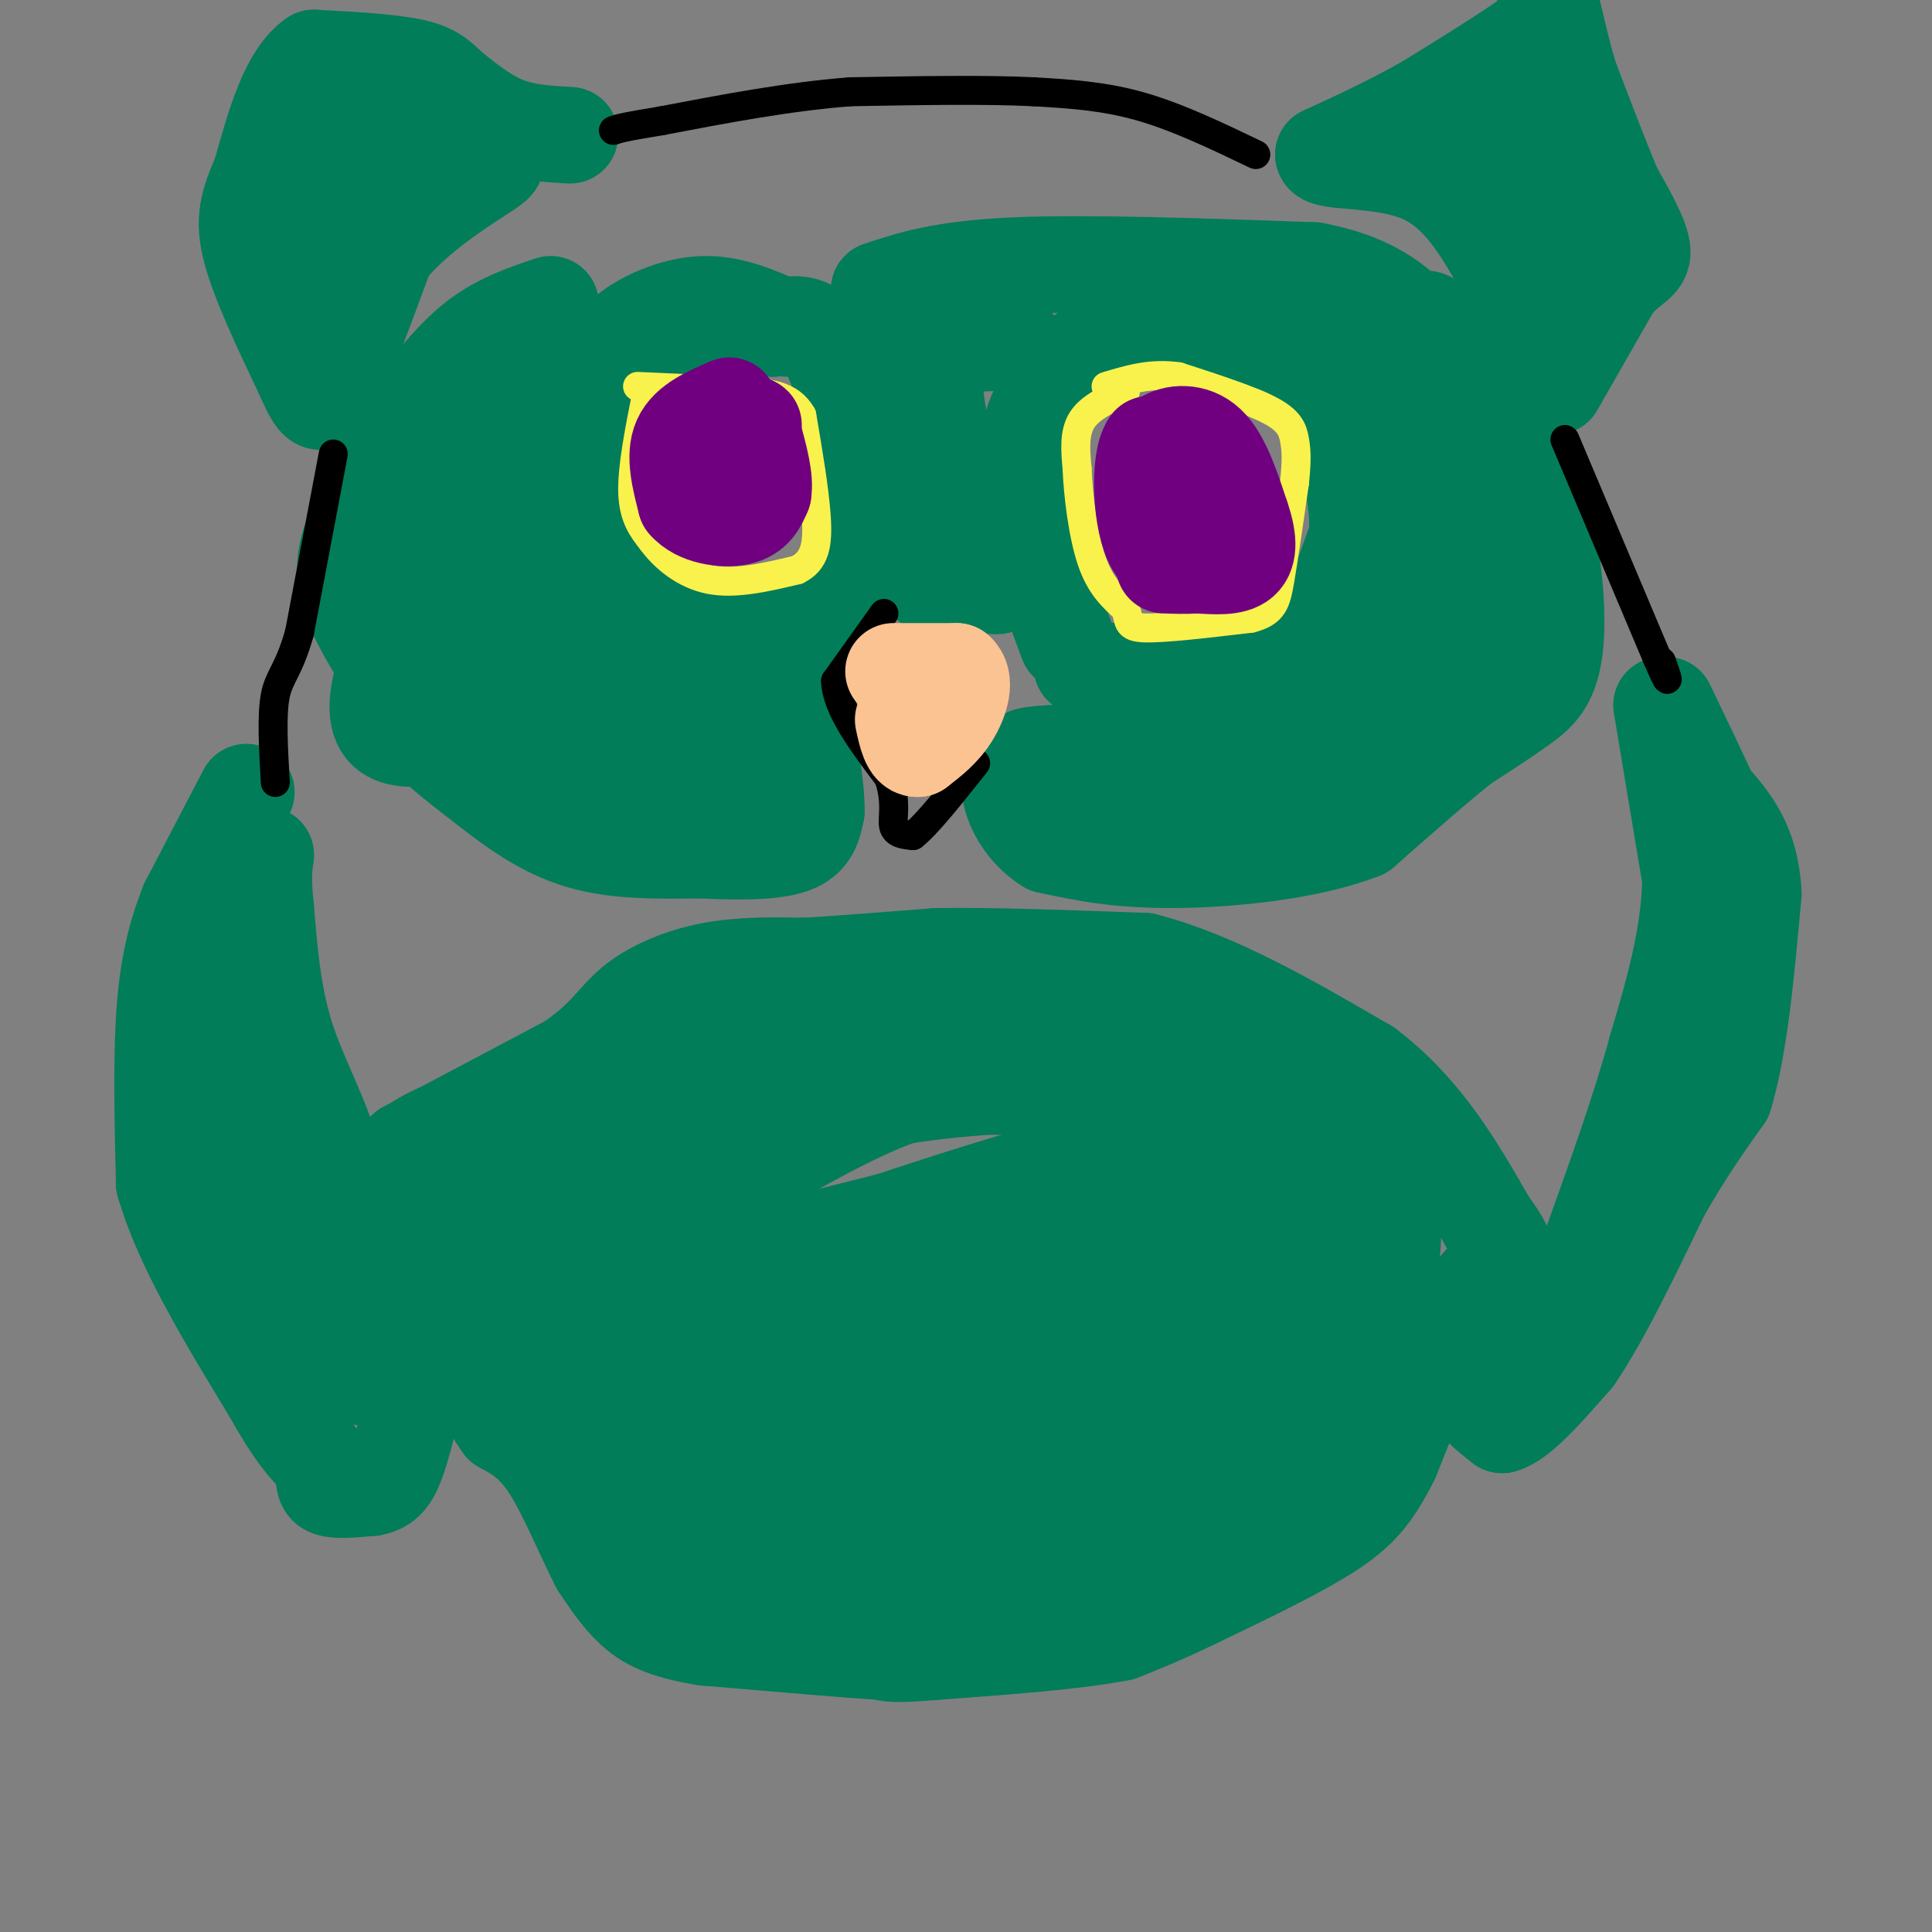 <svg viewBox='0 0 400 400' version='1.1' xmlns='http://www.w3.org/2000/svg' xmlns:xlink='http://www.w3.org/1999/xlink'><rect x="0" y="0" width="400" height="400" fill="#808080" stroke="none"/><g fill='none' stroke='#027D59' stroke-width='20' stroke-linecap='round' stroke-linejoin='round'><path d='M344,146c0.000,0.000 6.000,36.000 6,36'/><path d='M350,182c-0.167,11.833 -3.583,23.417 -7,35'/><path d='M343,217c-3.500,12.833 -8.750,27.417 -14,42'/><path d='M329,259c-3.511,9.867 -5.289,13.533 -9,17c-3.711,3.467 -9.356,6.733 -15,10'/><path d='M305,286c-1.500,3.167 2.250,6.083 6,9'/><path d='M311,295c3.500,-0.833 9.250,-7.417 15,-14'/><path d='M326,281c5.500,-8.000 11.750,-21.000 18,-34'/><path d='M344,247c5.167,-9.000 9.083,-14.500 13,-20'/><path d='M357,227c3.167,-10.333 4.583,-26.167 6,-42'/><path d='M363,185c-0.500,-10.333 -4.750,-15.167 -9,-20'/><path d='M354,165c-3.000,-6.500 -6.000,-12.750 -9,-19'/><path d='M322,80c0.000,0.000 12.000,-21.000 12,-21'/><path d='M334,59c3.467,-4.244 6.133,-4.356 6,-7c-0.133,-2.644 -3.067,-7.822 -6,-13'/><path d='M334,39c-2.500,-6.000 -5.750,-14.500 -9,-23'/><path d='M325,16c-2.200,-7.133 -3.200,-13.467 -4,-15c-0.800,-1.533 -1.400,1.733 -2,5'/><path d='M319,6c-4.167,3.333 -13.583,9.167 -23,15'/><path d='M296,21c-7.500,4.333 -14.750,7.667 -22,11'/><path d='M274,32c0.267,1.756 11.933,0.644 20,4c8.067,3.356 12.533,11.178 17,19'/><path d='M311,55c4.644,7.222 7.756,15.778 9,16c1.244,0.222 0.622,-7.889 0,-16'/><path d='M320,55c-0.267,-8.089 -0.933,-20.311 -2,-26c-1.067,-5.689 -2.533,-4.844 -4,-4'/><path d='M314,25c-2.167,-0.500 -5.583,0.250 -9,1'/><path d='M118,28c-4.500,-0.250 -9.000,-0.500 -13,-2c-4.000,-1.500 -7.500,-4.250 -11,-7'/><path d='M94,19c-2.556,-2.111 -3.444,-3.889 -8,-5c-4.556,-1.111 -12.778,-1.556 -21,-2'/><path d='M65,12c-5.333,3.667 -8.167,13.833 -11,24'/><path d='M54,36c-2.644,6.133 -3.756,9.467 -2,16c1.756,6.533 6.378,16.267 11,26'/><path d='M63,78c2.556,5.733 3.444,7.067 6,2c2.556,-5.067 6.778,-16.533 11,-28'/><path d='M80,52c6.511,-8.133 17.289,-14.467 21,-17c3.711,-2.533 0.356,-1.267 -3,0'/><path d='M98,35c-4.111,1.022 -12.889,3.578 -19,7c-6.111,3.422 -9.556,7.711 -13,12'/><path d='M66,54c-1.089,-4.844 2.689,-22.956 6,-31c3.311,-8.044 6.156,-6.022 9,-4'/><path d='M81,19c2.167,0.333 3.083,3.167 4,6'/><path d='M51,164c0.000,0.000 -12.000,23.000 -12,23'/><path d='M39,187c-2.978,7.400 -4.422,14.400 -5,24c-0.578,9.600 -0.289,21.800 0,34'/><path d='M34,245c3.667,12.833 12.833,27.917 22,43'/><path d='M56,288c5.333,9.500 7.667,11.750 10,14'/><path d='M66,302c1.600,3.511 0.600,5.289 2,6c1.400,0.711 5.200,0.356 9,0'/><path d='M77,308c2.333,-0.444 3.667,-1.556 5,-5c1.333,-3.444 2.667,-9.222 4,-15'/><path d='M86,288c1.111,-3.178 1.889,-3.622 0,-7c-1.889,-3.378 -6.444,-9.689 -11,-16'/><path d='M75,265c-2.733,-3.378 -4.067,-3.822 -5,-8c-0.933,-4.178 -1.467,-12.089 -2,-20'/><path d='M68,237c-2.133,-7.067 -6.467,-14.733 -9,-23c-2.533,-8.267 -3.267,-17.133 -4,-26'/><path d='M55,188c-0.667,-6.167 -0.333,-8.583 0,-11'/><path d='M55,177c-1.833,8.833 -6.417,36.417 -11,64'/><path d='M44,241c-0.274,13.286 4.542,14.500 10,18c5.458,3.500 11.560,9.286 15,14c3.440,4.714 4.220,8.357 5,12'/><path d='M74,285c-1.222,-6.267 -6.778,-27.933 -10,-38c-3.222,-10.067 -4.111,-8.533 -5,-7'/><path d='M59,240c2.500,6.333 11.250,25.667 20,45'/><path d='M84,238c0.000,0.000 34.000,-18.000 34,-18'/><path d='M118,220c7.488,-5.095 9.208,-8.833 13,-12c3.792,-3.167 9.655,-5.762 16,-7c6.345,-1.238 13.173,-1.119 20,-1'/><path d='M167,200c7.833,-0.500 17.417,-1.250 27,-2'/><path d='M194,198c11.667,-0.167 27.333,0.417 43,1'/><path d='M237,199c14.833,3.833 30.417,12.917 46,22'/><path d='M283,221c11.833,9.000 18.417,20.500 25,32'/><path d='M308,253c4.733,6.533 4.067,6.867 2,9c-2.067,2.133 -5.533,6.067 -9,10'/><path d='M301,272c-3.667,6.667 -8.333,18.333 -13,30'/><path d='M288,302c-3.711,7.378 -6.489,10.822 -13,15c-6.511,4.178 -16.756,9.089 -27,14'/><path d='M248,331c-7.167,3.500 -11.583,5.250 -16,7'/><path d='M232,338c-9.167,1.833 -24.083,2.917 -39,4'/><path d='M193,342c-8.167,0.667 -9.083,0.333 -10,0'/><path d='M183,342c-7.833,-0.500 -22.417,-1.750 -37,-3'/><path d='M146,339c-8.778,-1.400 -12.222,-3.400 -15,-6c-2.778,-2.600 -4.889,-5.800 -7,-9'/><path d='M124,324c-2.867,-5.444 -6.533,-14.556 -10,-20c-3.467,-5.444 -6.733,-7.222 -10,-9'/><path d='M104,295c-3.333,-4.667 -6.667,-11.833 -10,-19'/><path d='M94,276c-6.400,-10.378 -17.400,-26.822 -11,-36c6.400,-9.178 30.200,-11.089 54,-13'/><path d='M137,227c21.156,-6.156 47.044,-15.044 49,-16c1.956,-0.956 -20.022,6.022 -42,13'/><path d='M144,224c-7.059,1.045 -3.707,-2.844 -4,-5c-0.293,-2.156 -4.233,-2.581 3,-3c7.233,-0.419 25.638,-0.834 36,-2c10.362,-1.166 12.681,-3.083 15,-5'/><path d='M194,209c13.933,-1.267 41.267,-1.933 55,-1c13.733,0.933 13.867,3.467 14,6'/><path d='M263,214c5.821,4.917 13.375,14.208 18,21c4.625,6.792 6.321,11.083 7,15c0.679,3.917 0.339,7.458 0,11'/><path d='M288,261c0.622,3.000 2.178,5.000 0,10c-2.178,5.000 -8.089,13.000 -14,21'/><path d='M274,292c-4.833,6.167 -9.917,11.083 -15,16'/><path d='M259,308c-8.956,5.822 -23.844,12.378 -35,15c-11.156,2.622 -18.578,1.311 -26,0'/><path d='M198,323c-10.000,0.333 -22.000,1.167 -34,2'/><path d='M164,325c-6.889,1.156 -7.111,3.044 -12,0c-4.889,-3.044 -14.444,-11.022 -24,-19'/><path d='M128,306c-7.000,-11.000 -12.500,-29.000 -18,-47'/><path d='M110,259c-5.119,-7.857 -8.917,-4.000 -12,-4c-3.083,-0.000 -5.452,-3.857 -6,-6c-0.548,-2.143 0.726,-2.571 2,-3'/><path d='M94,246c3.022,5.800 9.578,21.800 12,23c2.422,1.200 0.711,-12.400 -1,-26'/><path d='M105,243c5.417,-6.119 19.458,-8.417 28,-9c8.542,-0.583 11.583,0.548 18,-1c6.417,-1.548 16.208,-5.774 26,-10'/><path d='M177,223c5.022,-2.800 4.578,-4.800 13,-6c8.422,-1.200 25.711,-1.600 43,-2'/><path d='M233,215c15.356,-1.289 32.244,-3.511 39,1c6.756,4.511 3.378,15.756 0,27'/><path d='M272,243c-0.089,10.556 -0.311,23.444 -2,30c-1.689,6.556 -4.844,6.778 -8,7'/><path d='M262,280c-4.978,5.222 -13.422,14.778 -26,21c-12.578,6.222 -29.289,9.111 -46,12'/><path d='M190,313c-12.986,2.211 -22.450,1.737 -30,0c-7.550,-1.737 -13.187,-4.737 -19,-10c-5.813,-5.263 -11.804,-12.789 -15,-19c-3.196,-6.211 -3.598,-11.105 -4,-16'/><path d='M122,268c-0.909,-5.206 -1.182,-10.220 1,-15c2.182,-4.780 6.818,-9.325 18,-14c11.182,-4.675 28.909,-9.478 45,-12c16.091,-2.522 30.545,-2.761 45,-3'/><path d='M231,224c12.094,-0.678 19.829,-0.872 25,0c5.171,0.872 7.777,2.812 10,11c2.223,8.188 4.064,22.625 -1,33c-5.064,10.375 -17.032,16.687 -29,23'/><path d='M236,291c-7.315,5.969 -11.101,9.392 -25,11c-13.899,1.608 -37.911,1.400 -49,1c-11.089,-0.400 -9.255,-0.992 -6,-4c3.255,-3.008 7.930,-8.431 14,-12c6.070,-3.569 13.535,-5.285 21,-7'/><path d='M191,280c23.622,-5.889 72.178,-17.111 75,-17c2.822,0.111 -40.089,11.556 -83,23'/><path d='M183,286c-16.511,3.667 -16.289,1.333 -4,0c12.289,-1.333 36.644,-1.667 61,-2'/><path d='M240,284c-6.014,3.185 -51.548,12.149 -78,15c-26.452,2.851 -33.822,-0.411 -38,-2c-4.178,-1.589 -5.163,-1.505 0,-5c5.163,-3.495 16.475,-10.570 33,-16c16.525,-5.430 38.262,-9.215 60,-13'/><path d='M217,263c29.857,-5.964 74.500,-14.375 66,-14c-8.500,0.375 -70.143,9.536 -99,15c-28.857,5.464 -24.929,7.232 -21,9'/><path d='M163,273c-8.692,4.979 -19.923,12.925 -25,13c-5.077,0.075 -4.000,-7.722 0,-13c4.000,-5.278 10.923,-8.036 28,-14c17.077,-5.964 44.308,-15.132 61,-19c16.692,-3.868 22.846,-2.434 29,-1'/><path d='M256,239c7.238,-0.012 10.833,0.458 9,0c-1.833,-0.458 -9.095,-1.845 -34,3c-24.905,4.845 -67.452,15.923 -110,27'/><path d='M121,269c-17.014,4.165 -4.548,1.077 -3,1c1.548,-0.077 -7.822,2.856 1,-4c8.822,-6.856 35.837,-23.500 52,-32c16.163,-8.500 21.475,-8.857 26,-9c4.525,-0.143 8.262,-0.071 12,0'/><path d='M209,225c2.000,0.000 1.000,0.000 0,0'/><path d='M224,138c10.417,1.750 20.833,3.500 28,3c7.167,-0.500 11.083,-3.250 15,-6'/><path d='M267,135c3.578,-1.467 5.022,-2.133 7,-6c1.978,-3.867 4.489,-10.933 7,-18'/><path d='M281,111c0.500,-7.000 -1.750,-15.500 -4,-24'/><path d='M277,87c-1.778,-6.622 -4.222,-11.178 -9,-14c-4.778,-2.822 -11.889,-3.911 -19,-5'/><path d='M249,68c-6.667,-0.333 -13.833,1.333 -21,3'/><path d='M228,71c-6.333,3.133 -11.667,9.467 -14,16c-2.333,6.533 -1.667,13.267 -1,20'/><path d='M213,107c1.167,7.667 4.583,16.833 8,26'/><path d='M163,68c-5.600,-2.533 -11.200,-5.067 -17,-5c-5.800,0.067 -11.800,2.733 -15,5c-3.200,2.267 -3.600,4.133 -4,6'/><path d='M127,74c-1.956,2.356 -4.844,5.244 -6,10c-1.156,4.756 -0.578,11.378 0,18'/><path d='M121,102c0.226,5.619 0.792,10.667 2,14c1.208,3.333 3.060,4.952 8,7c4.940,2.048 12.970,4.524 21,7'/><path d='M152,130c4.872,1.370 6.553,1.295 11,0c4.447,-1.295 11.659,-3.810 15,-10c3.341,-6.190 2.812,-16.054 2,-22c-0.812,-5.946 -1.906,-7.973 -3,-10'/><path d='M177,88c-1.578,-5.467 -4.022,-14.133 -7,-18c-2.978,-3.867 -6.489,-2.933 -10,-2'/><path d='M160,68c-5.167,-0.333 -13.083,-0.167 -21,0'/><path d='M114,63c-5.167,1.750 -10.333,3.500 -15,7c-4.667,3.500 -8.833,8.750 -13,14'/><path d='M86,84c-4.000,6.000 -7.500,14.000 -11,22'/><path d='M75,106c-2.822,6.133 -4.378,10.467 -3,16c1.378,5.533 5.689,12.267 10,19'/><path d='M82,141c2.311,4.911 3.089,7.689 6,11c2.911,3.311 7.956,7.156 13,11'/><path d='M101,163c5.133,4.067 11.467,8.733 19,11c7.533,2.267 16.267,2.133 25,2'/><path d='M145,176c7.889,0.400 15.111,0.400 19,-1c3.889,-1.400 4.444,-4.200 5,-7'/><path d='M169,168c0.167,-5.500 -1.917,-15.750 -4,-26'/><path d='M165,142c-1.156,-5.067 -2.044,-4.733 -6,-1c-3.956,3.733 -10.978,10.867 -18,18'/><path d='M141,159c0.800,2.489 11.800,-0.289 12,-1c0.200,-0.711 -10.400,0.644 -21,2'/><path d='M132,160c-6.700,-0.919 -12.951,-4.215 -18,-9c-5.049,-4.785 -8.898,-11.057 -12,-17c-3.102,-5.943 -5.458,-11.555 -7,-19c-1.542,-7.445 -2.271,-16.722 -3,-26'/><path d='M92,89c3.889,-6.089 15.111,-8.311 19,-9c3.889,-0.689 0.444,0.156 -3,1'/><path d='M108,81c-7.655,13.071 -25.292,45.250 -29,60c-3.708,14.750 6.512,12.071 15,11c8.488,-1.071 15.244,-0.536 22,0'/><path d='M116,152c7.893,0.738 16.625,2.583 15,-2c-1.625,-4.583 -13.607,-15.595 -20,-26c-6.393,-10.405 -7.196,-20.202 -8,-30'/><path d='M103,94c-1.976,-8.917 -2.917,-16.208 -1,-11c1.917,5.208 6.690,22.917 13,36c6.310,13.083 14.155,21.542 22,30'/><path d='M137,149c6.238,4.667 10.833,1.333 7,1c-3.833,-0.333 -16.095,2.333 -25,2c-8.905,-0.333 -14.452,-3.667 -20,-7'/><path d='M99,145c-7.422,-4.022 -15.978,-10.578 -7,-12c8.978,-1.422 35.489,2.289 62,6'/><path d='M154,139c10.833,1.000 6.917,0.500 3,0'/><path d='M182,60c6.500,-2.167 13.000,-4.333 28,-5c15.000,-0.667 38.500,0.167 62,1'/><path d='M272,56c14.578,2.733 20.022,9.067 26,17c5.978,7.933 12.489,17.467 19,27'/><path d='M317,100c4.345,10.964 5.708,24.875 5,33c-0.708,8.125 -3.488,10.464 -7,13c-3.512,2.536 -7.756,5.268 -12,8'/><path d='M303,154c-5.500,4.333 -13.250,11.167 -21,18'/><path d='M282,172c-10.778,4.267 -27.222,5.933 -39,6c-11.778,0.067 -18.889,-1.467 -26,-3'/><path d='M217,175c-6.444,-3.933 -9.556,-12.267 -7,-15c2.556,-2.733 10.778,0.133 19,3'/><path d='M229,163c6.480,1.721 13.180,4.523 20,5c6.820,0.477 13.759,-1.372 17,-3c3.241,-1.628 2.783,-3.037 -4,-4c-6.783,-0.963 -19.892,-1.482 -33,-2'/><path d='M229,159c-11.393,-0.917 -23.375,-2.208 -12,-3c11.375,-0.792 46.107,-1.083 62,-2c15.893,-0.917 12.946,-2.458 10,-4'/><path d='M289,150c2.844,-4.178 4.956,-12.622 5,-20c0.044,-7.378 -1.978,-13.689 -4,-20'/><path d='M290,110c-0.222,-13.733 1.222,-38.067 4,-43c2.778,-4.933 6.889,9.533 11,24'/><path d='M305,91c4.733,9.333 11.067,20.667 13,29c1.933,8.333 -0.533,13.667 -3,19'/><path d='M315,139c-5.341,4.850 -17.195,7.475 -25,9c-7.805,1.525 -11.563,1.949 -13,-1c-1.437,-2.949 -0.553,-9.271 2,-14c2.553,-4.729 6.777,-7.864 11,-11'/><path d='M290,122c5.000,-4.956 12.000,-11.844 15,-10c3.000,1.844 2.000,12.422 1,23'/><path d='M306,135c-2.238,-7.476 -8.333,-37.667 -11,-51c-2.667,-13.333 -1.905,-9.810 -3,-9c-1.095,0.810 -4.048,-1.095 -7,-3'/><path d='M285,72c-2.000,-0.667 -3.500,-0.833 -5,-1'/><path d='M210,71c-6.250,-0.083 -12.500,-0.167 -15,3c-2.500,3.167 -1.250,9.583 0,16'/><path d='M195,90c1.726,8.417 6.042,21.458 8,27c1.958,5.542 1.560,3.583 0,3c-1.560,-0.583 -4.280,0.208 -7,1'/><path d='M196,121c-2.244,0.156 -4.356,0.044 -3,0c1.356,-0.044 6.178,-0.022 11,0'/><path d='M204,121c2.810,0.393 4.333,1.375 1,-4c-3.333,-5.375 -11.524,-17.107 -15,-25c-3.476,-7.893 -2.238,-11.946 -1,-16'/><path d='M189,76c1.311,-4.267 5.089,-6.933 8,-8c2.911,-1.067 4.956,-0.533 7,0'/><path d='M204,68c-2.167,0.333 -11.083,1.167 -20,2'/></g>
<g fill='none' stroke='#000000' stroke-width='6' stroke-linecap='round' stroke-linejoin='round'><path d='M69,94c0.000,0.000 -7.000,37.000 -7,37'/><path d='M62,131c-2.200,7.844 -4.200,8.956 -5,13c-0.800,4.044 -0.400,11.022 0,18'/><path d='M183,127c0.000,0.000 -10.000,14.000 -10,14'/><path d='M173,141c0.167,5.667 5.583,12.833 11,20'/><path d='M184,161c1.756,5.244 0.644,8.356 1,10c0.356,1.644 2.178,1.822 4,2'/><path d='M189,173c2.833,-2.167 7.917,-8.583 13,-15'/><path d='M324,91c0.000,0.000 19.000,45.000 19,45'/><path d='M343,136c3.333,7.667 2.167,4.333 1,1'/><path d='M260,32c-8.167,-3.917 -16.333,-7.833 -24,-10c-7.667,-2.167 -14.833,-2.583 -22,-3'/><path d='M214,19c-10.000,-0.500 -24.000,-0.250 -38,0'/><path d='M176,19c-12.833,1.000 -25.917,3.500 -39,6'/><path d='M137,25c-8.167,1.333 -9.083,1.667 -10,2'/></g>
<g fill='none' stroke='#F9F24D' stroke-width='6' stroke-linecap='round' stroke-linejoin='round'><path d='M233,81c-3.667,1.667 -7.333,3.333 -9,6c-1.667,2.667 -1.333,6.333 -1,10'/><path d='M223,97c0.200,5.333 1.200,13.667 3,19c1.800,5.333 4.400,7.667 7,10'/><path d='M233,126c1.000,2.533 0.000,3.867 4,4c4.000,0.133 13.000,-0.933 22,-2'/><path d='M259,128c4.622,-1.200 5.178,-3.200 6,-8c0.822,-4.800 1.911,-12.400 3,-20'/><path d='M268,100c0.536,-4.857 0.375,-7.000 0,-9c-0.375,-2.000 -0.964,-3.857 -5,-6c-4.036,-2.143 -11.518,-4.571 -19,-7'/><path d='M244,78c-5.667,-0.833 -10.333,0.583 -15,2'/><path d='M134,81c-1.583,7.917 -3.167,15.833 -3,21c0.167,5.167 2.083,7.583 4,10'/><path d='M135,112c2.489,3.422 6.711,6.978 12,8c5.289,1.022 11.644,-0.489 18,-2'/><path d='M165,118c3.822,-1.822 4.378,-5.378 4,-11c-0.378,-5.622 -1.689,-13.311 -3,-21'/><path d='M166,86c-2.422,-4.333 -6.978,-4.667 -13,-5c-6.022,-0.333 -13.511,-0.667 -21,-1'/></g>
<g fill='none' stroke='#710081' stroke-width='20' stroke-linecap='round' stroke-linejoin='round'><path d='M254,104c-3.500,-1.250 -7.000,-2.500 -9,-1c-2.000,1.500 -2.500,5.750 -3,10'/><path d='M242,113c0.560,2.440 3.458,3.542 6,1c2.542,-2.542 4.726,-8.726 3,-13c-1.726,-4.274 -7.363,-6.637 -13,-9'/><path d='M238,92c-2.378,3.400 -1.822,16.400 1,21c2.822,4.600 7.911,0.800 13,-3'/><path d='M252,110c2.104,-2.241 0.863,-6.343 0,-9c-0.863,-2.657 -1.348,-3.869 -4,-4c-2.652,-0.131 -7.472,0.820 -9,0c-1.528,-0.820 0.236,-3.410 2,-6'/><path d='M241,91c2.000,-1.378 6.000,-1.822 9,1c3.000,2.822 5.000,8.911 7,15'/><path d='M257,107c1.489,4.289 1.711,7.511 0,9c-1.711,1.489 -5.356,1.244 -9,1'/><path d='M248,117c-2.667,0.167 -4.833,0.083 -7,0'/><path d='M151,84c-4.250,1.833 -8.500,3.667 -10,7c-1.500,3.333 -0.250,8.167 1,13'/><path d='M142,104c2.378,2.911 7.822,3.689 11,3c3.178,-0.689 4.089,-2.844 5,-5'/><path d='M158,102c0.500,-2.833 -0.750,-7.417 -2,-12'/><path d='M156,90c-0.333,-2.333 -0.167,-2.167 0,-2'/></g>
<g fill='none' stroke='#FCC392' stroke-width='20' stroke-linecap='round' stroke-linejoin='round'><path d='M185,139c0.000,0.000 13.000,0.000 13,0'/><path d='M198,139c2.111,1.689 0.889,5.911 -1,9c-1.889,3.089 -4.444,5.044 -7,7'/><path d='M190,155c-1.667,0.167 -2.333,-2.917 -3,-6'/></g>
</svg>